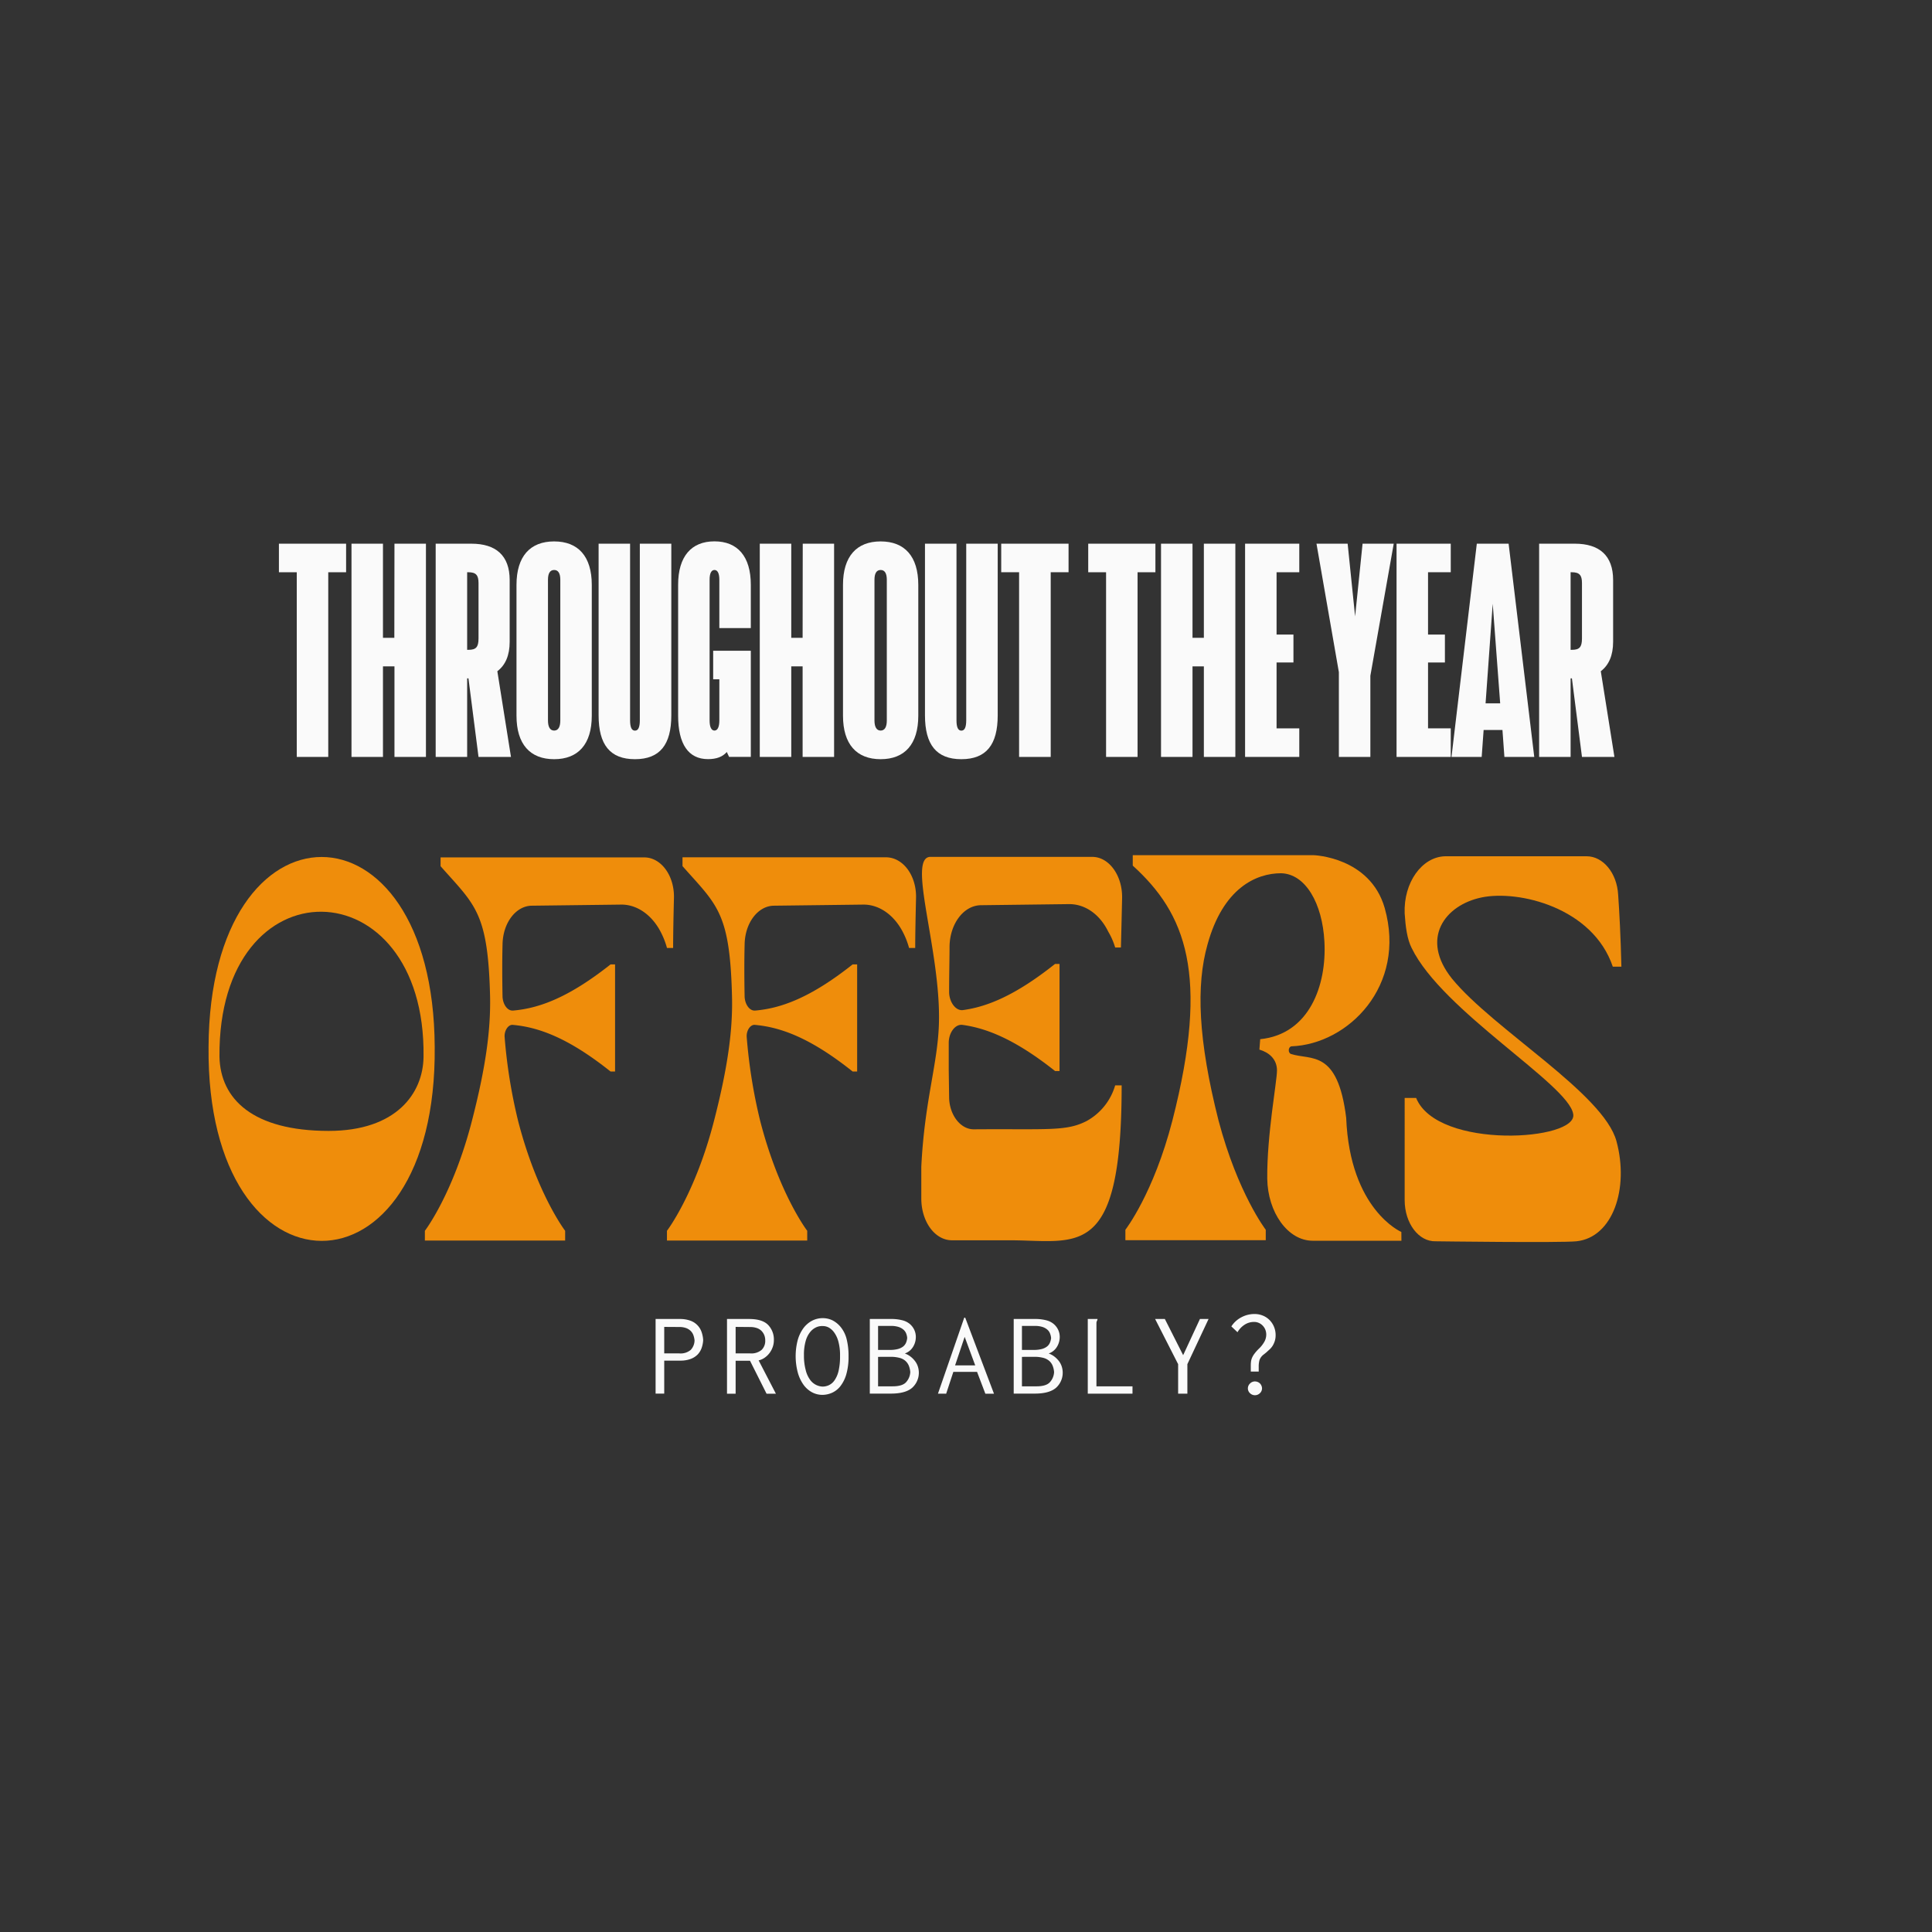 <svg id="Layer_1" data-name="Layer 1" xmlns="http://www.w3.org/2000/svg" viewBox="0 0 595.28 595.28"><rect x="0" y="0" width="595.28" height="595.28" fill="#333333" stroke="none"/><defs><style>.cls-1{fill:#fafafa;}.cls-2{fill:#ef8d0b;}</style></defs><path class="cls-1" d="M106.64,167.52v8.8h-5.5v56.9h-9.7v-56.9h-5.5v-8.8Z"/><path class="cls-1" d="M121.54,167.52h9.7v65.7h-9.7v-27.9H118v27.9h-9.7v-65.7H118v29h3.5Z"/><path class="cls-1" d="M147.44,233.22l-3.1-24.2h-.4v24.2h-9.7v-65.7h11c7.5,0,11.8,3.6,11.8,11.2v19c0,4.2-1.3,7.2-3.8,9.1l4.2,26.4Zm0-53.6c0-2.4-.8-3.3-3.1-3.3h-.4v23.9h.4c2.3,0,3.1-.8,3.1-3.5Z"/><path class="cls-1" d="M159.14,220.52v-40.3c0-8.8,4.2-13.4,11.6-13.4s11.6,4.6,11.6,13.4v40.3c0,8.8-4.2,13.4-11.6,13.4S159.14,229.32,159.14,220.52Zm13.5,1.5v-43.4c0-1.9-.6-3-1.9-3s-1.9,1.1-1.9,3V222c0,1.9.6,3.1,1.9,3.1S172.64,223.92,172.64,222Z"/><path class="cls-1" d="M184.44,220.42v-52.9h9.7v54.4c0,2.2.5,3.2,1.5,3.2s1.5-1,1.5-3.2v-54.4h9.7v52.9c0,9-3.5,13.5-11.2,13.5S184.44,229.42,184.44,220.42Z"/><path class="cls-1" d="M231.34,193.52h-9.7v-14.9c0-1.9-.5-3-1.5-3s-1.5,1.1-1.5,3V222c0,1.9.5,3.1,1.5,3.1s1.5-1.2,1.5-3.1v-12.7h-1.9v-8.8h11.6v32.7h-6.7l-.7-1.5c-1.3,1.5-3.2,2.2-5.8,2.2-6,0-9.2-4.6-9.2-13.4v-40.3c0-8.8,4.1-13.4,11.2-13.4s11.2,4.6,11.2,13.4Z"/><path class="cls-1" d="M247.34,167.52H257v65.7h-9.7v-27.9h-3.5v27.9h-9.7v-65.7h9.7v29h3.5Z"/><path class="cls-1" d="M259.74,220.52v-40.3c0-8.8,4.2-13.4,11.6-13.4s11.6,4.6,11.6,13.4v40.3c0,8.8-4.2,13.4-11.6,13.4S259.74,229.32,259.74,220.52Zm13.5,1.5v-43.4c0-1.9-.6-3-1.9-3s-1.9,1.1-1.9,3V222c0,1.9.6,3.1,1.9,3.1S273.24,223.92,273.24,222Z"/><path class="cls-1" d="M285,220.42v-52.9h9.71v54.4c0,2.2.5,3.2,1.5,3.2s1.5-1,1.5-3.2v-54.4h9.7v52.9c0,9-3.5,13.5-11.2,13.5S285,229.42,285,220.42Z"/><path class="cls-1" d="M329.24,167.52v8.8h-5.5v56.9H314v-56.9h-5.51v-8.8Z"/><path class="cls-1" d="M356,167.52v8.8h-5.5v56.9h-9.7v-56.9h-5.5v-8.8Z"/><path class="cls-1" d="M370.93,167.52h9.7v65.7h-9.7v-27.9h-3.5v27.9h-9.7v-65.7h9.7v29h3.5Z"/><path class="cls-1" d="M400.33,176.32h-7v19.2h5.2v8.6h-5.2v20.3h7v8.8h-16.7v-65.7h16.7Z"/><path class="cls-1" d="M429.43,167.52l-7.2,40.7v25h-9.7v-26.1l-6.9-39.6h9.6l2.3,22.4,2.3-22.4Z"/><path class="cls-1" d="M447,176.32h-7v19.2h5.2v8.6H440v20.3h7v8.8h-16.7v-65.7H447Z"/><path class="cls-1" d="M463.53,233.22l-.6-8.3h-5.8l-.6,8.3h-9.3l7.8-65.7h9.8l7.9,65.7Zm-5.8-16.5h4.5l-2.3-30.7Z"/><path class="cls-1" d="M487.43,233.22l-3.1-24.2h-.4v24.2h-9.7v-65.7h11c7.5,0,11.8,3.6,11.8,11.2v19c0,4.2-1.3,7.2-3.8,9.1l4.2,26.4Zm0-53.6c0-2.4-.8-3.3-3.1-3.3h-.4v23.9h.4c2.3,0,3.1-.8,3.1-3.5Z"/><path class="cls-2" d="M64.26,322.55c.38-78,69.3-78,69.68,0C134.7,402.43,63.5,402.1,64.26,322.55Zm37,25.9c20.8,0,29.11-11.51,29.24-22.85.38-29.45-15.5-44.51-31.38-44.68s-31.75,14.56-31.5,44.68C67.91,338.63,77.87,348.45,101.3,348.45Z"/><path class="cls-2" d="M207.65,276.86c-.13,5.25-.25,11.17-.25,15.23h-1.89a24.88,24.88,0,0,0-2-5.07c-2.77-5.25-7.31-8.3-12-8.3l-27.59.34c-4.92,0-9,5.25-9.08,12-.12,4.57-.12,9.81,0,16.07.13,2.37,1.52,4.4,3.28,4.24,7.69-.68,16.76-3.73,30-14.22h1.39v33h-1.39c-13.36-10.66-22.56-13.71-30.24-14.38-1.39,0-2.52,1.86-2.4,3.72a162.07,162.07,0,0,0,4.16,25.89c5.8,22.51,14.49,33.85,14.49,33.85v3H130.91v-3s8.7-11.34,14.49-33.85C149.81,328.31,151.2,317,151,307c-.63-26.07-4.66-28.1-15.25-40.11v-2.71h62.75C203.74,264.17,207.9,269.92,207.65,276.86Z"/><path class="cls-2" d="M282.24,276.86c-.12,5.25-.25,11.17-.25,15.23H280.1a24.31,24.31,0,0,0-2-5.07c-2.77-5.25-7.3-8.3-12-8.3l-27.59.34c-4.92,0-9,5.25-9.08,12-.12,4.57-.12,9.81,0,16.07.13,2.37,1.52,4.4,3.28,4.24,7.69-.68,16.76-3.73,30-14.22h1.39v33h-1.39c-13.36-10.66-22.55-13.71-30.24-14.38-1.39,0-2.52,1.86-2.4,3.72a162.07,162.07,0,0,0,4.16,25.89c5.8,22.51,14.49,33.85,14.49,33.85v3H205.5v-3s8.7-11.34,14.49-33.85c4.41-17.09,5.8-28.43,5.55-38.41-.63-26.07-4.66-28.1-15.25-40.11v-2.71H273C278.33,264.17,282.49,269.92,282.24,276.86Z"/><path class="cls-2" d="M292.57,291.58c0,4.07-.13,8.47-.13,14.05,0,3.05,2,5.92,4.29,5.59,7.31-1,16-4.4,28.35-14.22h1.38v33h-1.38c-12.35-9.81-21.17-13.2-28.48-14.21-2.27-.34-4.28,2.36-4.28,5.58v8.12l.12,8.47c0,5.41,3.41,10,7.56,10,22.94-.17,28.48.68,34.78-2.54a18.39,18.39,0,0,0,8.82-11h2c0,54.33-13.61,47.73-34.53,47.73H293.33c-5.3,0-9.46-5.76-9.46-12.87v-9.81c1-20.31,5-31.31,5.42-43.83.76-22.68-10.2-52.13-2.39-51.62h49.65c5.16,0,9.32,5.75,9.19,12.69-.12,5.25-.25,11.17-.37,15.23H343.6a21.55,21.55,0,0,0-2.14-4.9c-2.65-5.42-7.18-8.47-12-8.47l-27.34.34C296.85,279.06,292.7,284.65,292.57,291.58Z"/><path class="cls-2" d="M431.8,382.29H404.46c-7.69,0-13.86-8.79-14-19.12-.12-13.54,3-29.95,3-33.34,0-3.55-2.52-5.58-5.42-6.43l.25-3.21c15.12-1.53,20.54-16.59,19.78-30.13-.63-11.68-5.79-20.81-13.35-21-7.69,0-17.9,4.57-22.68,22-3.53,12.52-2.9,29.27,3.4,54.15C381.4,367.74,390,378.91,390,378.91v3.22H346.75v-3.22s8.69-11.17,14.49-33.68c11.59-45.18,4-63.8-12.22-78.52v-3.22h55.69s17.39.51,21.93,16.25c6.8,24-11.22,42-28.73,42.65-1,.16-1.14,2-.13,2.36,6.18,2,14.37-1.52,17,19.64,1.14,28.43,17,35.2,17,35.2Z"/><path class="cls-2" d="M485.73,382.46c-5,.51-43.35,0-43.35,0-5.29.17-9.58-5.58-9.58-12.69V338.29h3.53c6.55,16.08,50.15,13.2,48.39,4.91-1.51-9.14-40.32-31.65-49.77-51.11-1.39-2.71-1.89-6.6-2.15-10.66-.37-9.48,5.3-17.43,12.48-17.6h43.6c5,0,9.32,5.08,9.7,11.85.38,5.41.76,12.52,1,22.17h-2.65c-6.17-18.28-29.11-23.7-40.45-21.33s-19,12.7-9.07,25.05c12.73,15.57,46.75,35.37,50.66,50.09C502,366.22,496.94,381.28,485.73,382.46Z"/><path class="cls-1" d="M202,406.4h7.38a9.53,9.53,0,0,1,3.27.5,5.63,5.63,0,0,1,3.51,3.49,9,9,0,0,1,.5,2.51,8.67,8.67,0,0,1-.5,2.49,5.59,5.59,0,0,1-1.25,2,5.93,5.93,0,0,1-2.15,1.34,9.05,9.05,0,0,1-3.19.5h-4.91v10.16H202Zm2.66,2.44V417h4.61a4.81,4.81,0,0,0,3.57-1.09A4.37,4.37,0,0,0,214,413a6.42,6.42,0,0,0-.35-1.6,3.57,3.57,0,0,0-.83-1.31,4,4,0,0,0-1.42-.89,5.91,5.91,0,0,0-2.09-.33Z"/><path class="cls-1" d="M224,406.4h6.8q4.06,0,5.85,1.81a6.45,6.45,0,0,1,1.79,4.76,6.14,6.14,0,0,1-.33,2,6.9,6.9,0,0,1-.94,1.83,6.45,6.45,0,0,1-1.48,1.47,5.37,5.37,0,0,1-1.94.89l5.32,10.27h-2.88l-5.1-10.16h-4.43v10.16H224Zm2.66,2.44V417h4.45a4.91,4.91,0,0,0,3.57-1.09,3.86,3.86,0,0,0,1.1-2.9,4.25,4.25,0,0,0-.29-1.62,4,4,0,0,0-.83-1.29,3.75,3.75,0,0,0-1.41-.89,6.13,6.13,0,0,0-2.14-.33Z"/><path class="cls-1" d="M253.47,429.78a6.79,6.79,0,0,1-3.41-.87,7.89,7.89,0,0,1-2.62-2.44,11.86,11.86,0,0,1-1.68-3.77,19.7,19.7,0,0,1,0-9.69,11.46,11.46,0,0,1,1.72-3.69,8,8,0,0,1,2.66-2.35,7.13,7.13,0,0,1,3.4-.83,6.81,6.81,0,0,1,3,.7,7.92,7.92,0,0,1,2.56,2.13,9.61,9.61,0,0,1,1.76,3.63,20.89,20.89,0,0,1,.59,5.28,19.46,19.46,0,0,1-.7,5.6,10.87,10.87,0,0,1-1.85,3.67,6.83,6.83,0,0,1-2.57,2A7.4,7.4,0,0,1,253.47,429.78Zm-3.85-4.62a5,5,0,0,0,3.82,2.07,4.63,4.63,0,0,0,1.94-.43,4.38,4.38,0,0,0,1.74-1.49,8.38,8.38,0,0,0,1.25-2.88,19.61,19.61,0,0,0,.46-4.62,16,16,0,0,0-.52-4.49,8.47,8.47,0,0,0-1.3-2.78,5.19,5.19,0,0,0-1.65-1.5,3.82,3.82,0,0,0-1.85-.46,4.4,4.4,0,0,0-2.09.41,5.16,5.16,0,0,0-1.8,1.44,7.57,7.57,0,0,0-1.37,2.73,15.35,15.35,0,0,0-.54,4.47,16.92,16.92,0,0,0,.54,4.5A8.4,8.4,0,0,0,249.62,425.16Z"/><path class="cls-1" d="M268,406.4h6.54a13.44,13.44,0,0,1,3.45.39,5.76,5.76,0,0,1,2.35,1.16,5.36,5.36,0,0,1,1.36,1.79,5.13,5.13,0,0,1,.48,2.23,5.74,5.74,0,0,1-.88,3.06,4.79,4.79,0,0,1-2.51,2,6.31,6.31,0,0,1,1.75.95,7.21,7.21,0,0,1,1.38,1.38,5.6,5.6,0,0,1,.89,1.69,6.25,6.25,0,0,1-1.77,6.56q-2.07,1.78-6.54,1.78H268Zm2.55,2.14v7.39h3.59a9.35,9.35,0,0,0,2.53-.28,4.53,4.53,0,0,0,1.59-.76,3,3,0,0,0,.9-1.17,4.8,4.8,0,0,0,.36-1.47,4.75,4.75,0,0,0-.34-1.44,3,3,0,0,0-.87-1.17,4.27,4.27,0,0,0-1.5-.8,7.34,7.34,0,0,0-2.27-.3Zm0,9.53v9.08H275c2,0,3.37-.41,4.15-1.24a5,5,0,0,0,1.32-3.13,6.54,6.54,0,0,0-.41-1.89,4.16,4.16,0,0,0-1-1.5,4.33,4.33,0,0,0-1.86-1,10.39,10.39,0,0,0-2.8-.33Z"/><path class="cls-1" d="M289,429.41,297.1,406h.3l8.86,23.42H303.6l-2.55-6.72h-7.31l-2.21,6.72Zm11.48-8.72-3.25-8.79-2.95,8.79Z"/><path class="cls-1" d="M312.34,406.4h6.53a13.57,13.57,0,0,1,3.46.39,5.71,5.71,0,0,1,2.34,1.16,5.39,5.39,0,0,1,1.37,1.79,5.13,5.13,0,0,1,.48,2.23,5.75,5.75,0,0,1-.89,3.06,4.79,4.79,0,0,1-2.51,2,6.31,6.31,0,0,1,1.75.95,7.57,7.57,0,0,1,1.39,1.38,5.57,5.57,0,0,1,.88,1.69,6.25,6.25,0,0,1-1.77,6.56q-2.07,1.78-6.54,1.78h-6.49Zm2.54,2.14v7.39h3.59a9.35,9.35,0,0,0,2.53-.28,4.53,4.53,0,0,0,1.59-.76,2.93,2.93,0,0,0,.9-1.17,4.81,4.81,0,0,0,.37-1.47,5.07,5.07,0,0,0-.35-1.44,3,3,0,0,0-.86-1.17,4.27,4.27,0,0,0-1.5-.8,7.39,7.39,0,0,0-2.27-.3Zm0,9.53v9.08h4.43c2,0,3.37-.41,4.15-1.24a5,5,0,0,0,1.32-3.13,6.54,6.54,0,0,0-.41-1.89,4,4,0,0,0-1-1.5,4.45,4.45,0,0,0-1.86-1,10.47,10.47,0,0,0-2.81-.33Z"/><path class="cls-1" d="M335.16,406.4h3a1.37,1.37,0,0,1-.17.59,1.47,1.47,0,0,0-.16.67v19.49h11.11v2.26H335.16Z"/><path class="cls-1" d="M355.91,406.4h3l5.64,11.15,5.17-11.15h2.66l-6.53,13.92v9.09H363v-9.09Z"/><path class="cls-1" d="M379.4,408.69a8.09,8.09,0,0,1,3.1-2.82,8.45,8.45,0,0,1,4-1,6.61,6.61,0,0,1,2.68.52,6.17,6.17,0,0,1,2.05,1.4,6.4,6.4,0,0,1,1.33,2.07,6.6,6.6,0,0,1,.48,2.51,6,6,0,0,1-.26,1.83,6.86,6.86,0,0,1-.64,1.42,5.5,5.5,0,0,1-.91,1.11c-.34.32-.69.62-1,.92l-.82.66a3.74,3.74,0,0,0-1.33,1.72,7.32,7.32,0,0,0-.25,2.05v1.52h-2.44v-1.52c0-.52,0-1,.05-1.4a4.58,4.58,0,0,1,.3-1.24,5.78,5.78,0,0,1,.74-1.29,13.2,13.2,0,0,1,1.38-1.57,9,9,0,0,0,1.79-2.32,4.56,4.56,0,0,0,.5-2.06,4.11,4.11,0,0,0-.29-1.52,3.82,3.82,0,0,0-.82-1.25,3.59,3.59,0,0,0-1.2-.83,3.54,3.54,0,0,0-1.45-.29,5.28,5.28,0,0,0-2.9.85,6.8,6.8,0,0,0-2.2,2.32Zm8.82,17.58a2.23,2.23,0,0,1,.63,1.51,2,2,0,0,1-.65,1.48,2.17,2.17,0,0,1-3.06,0,2,2,0,0,1-.65-1.48,2.06,2.06,0,0,1,.65-1.49,2.1,2.1,0,0,1,1.53-.65A2.26,2.26,0,0,1,388.22,426.27Z"/></svg>